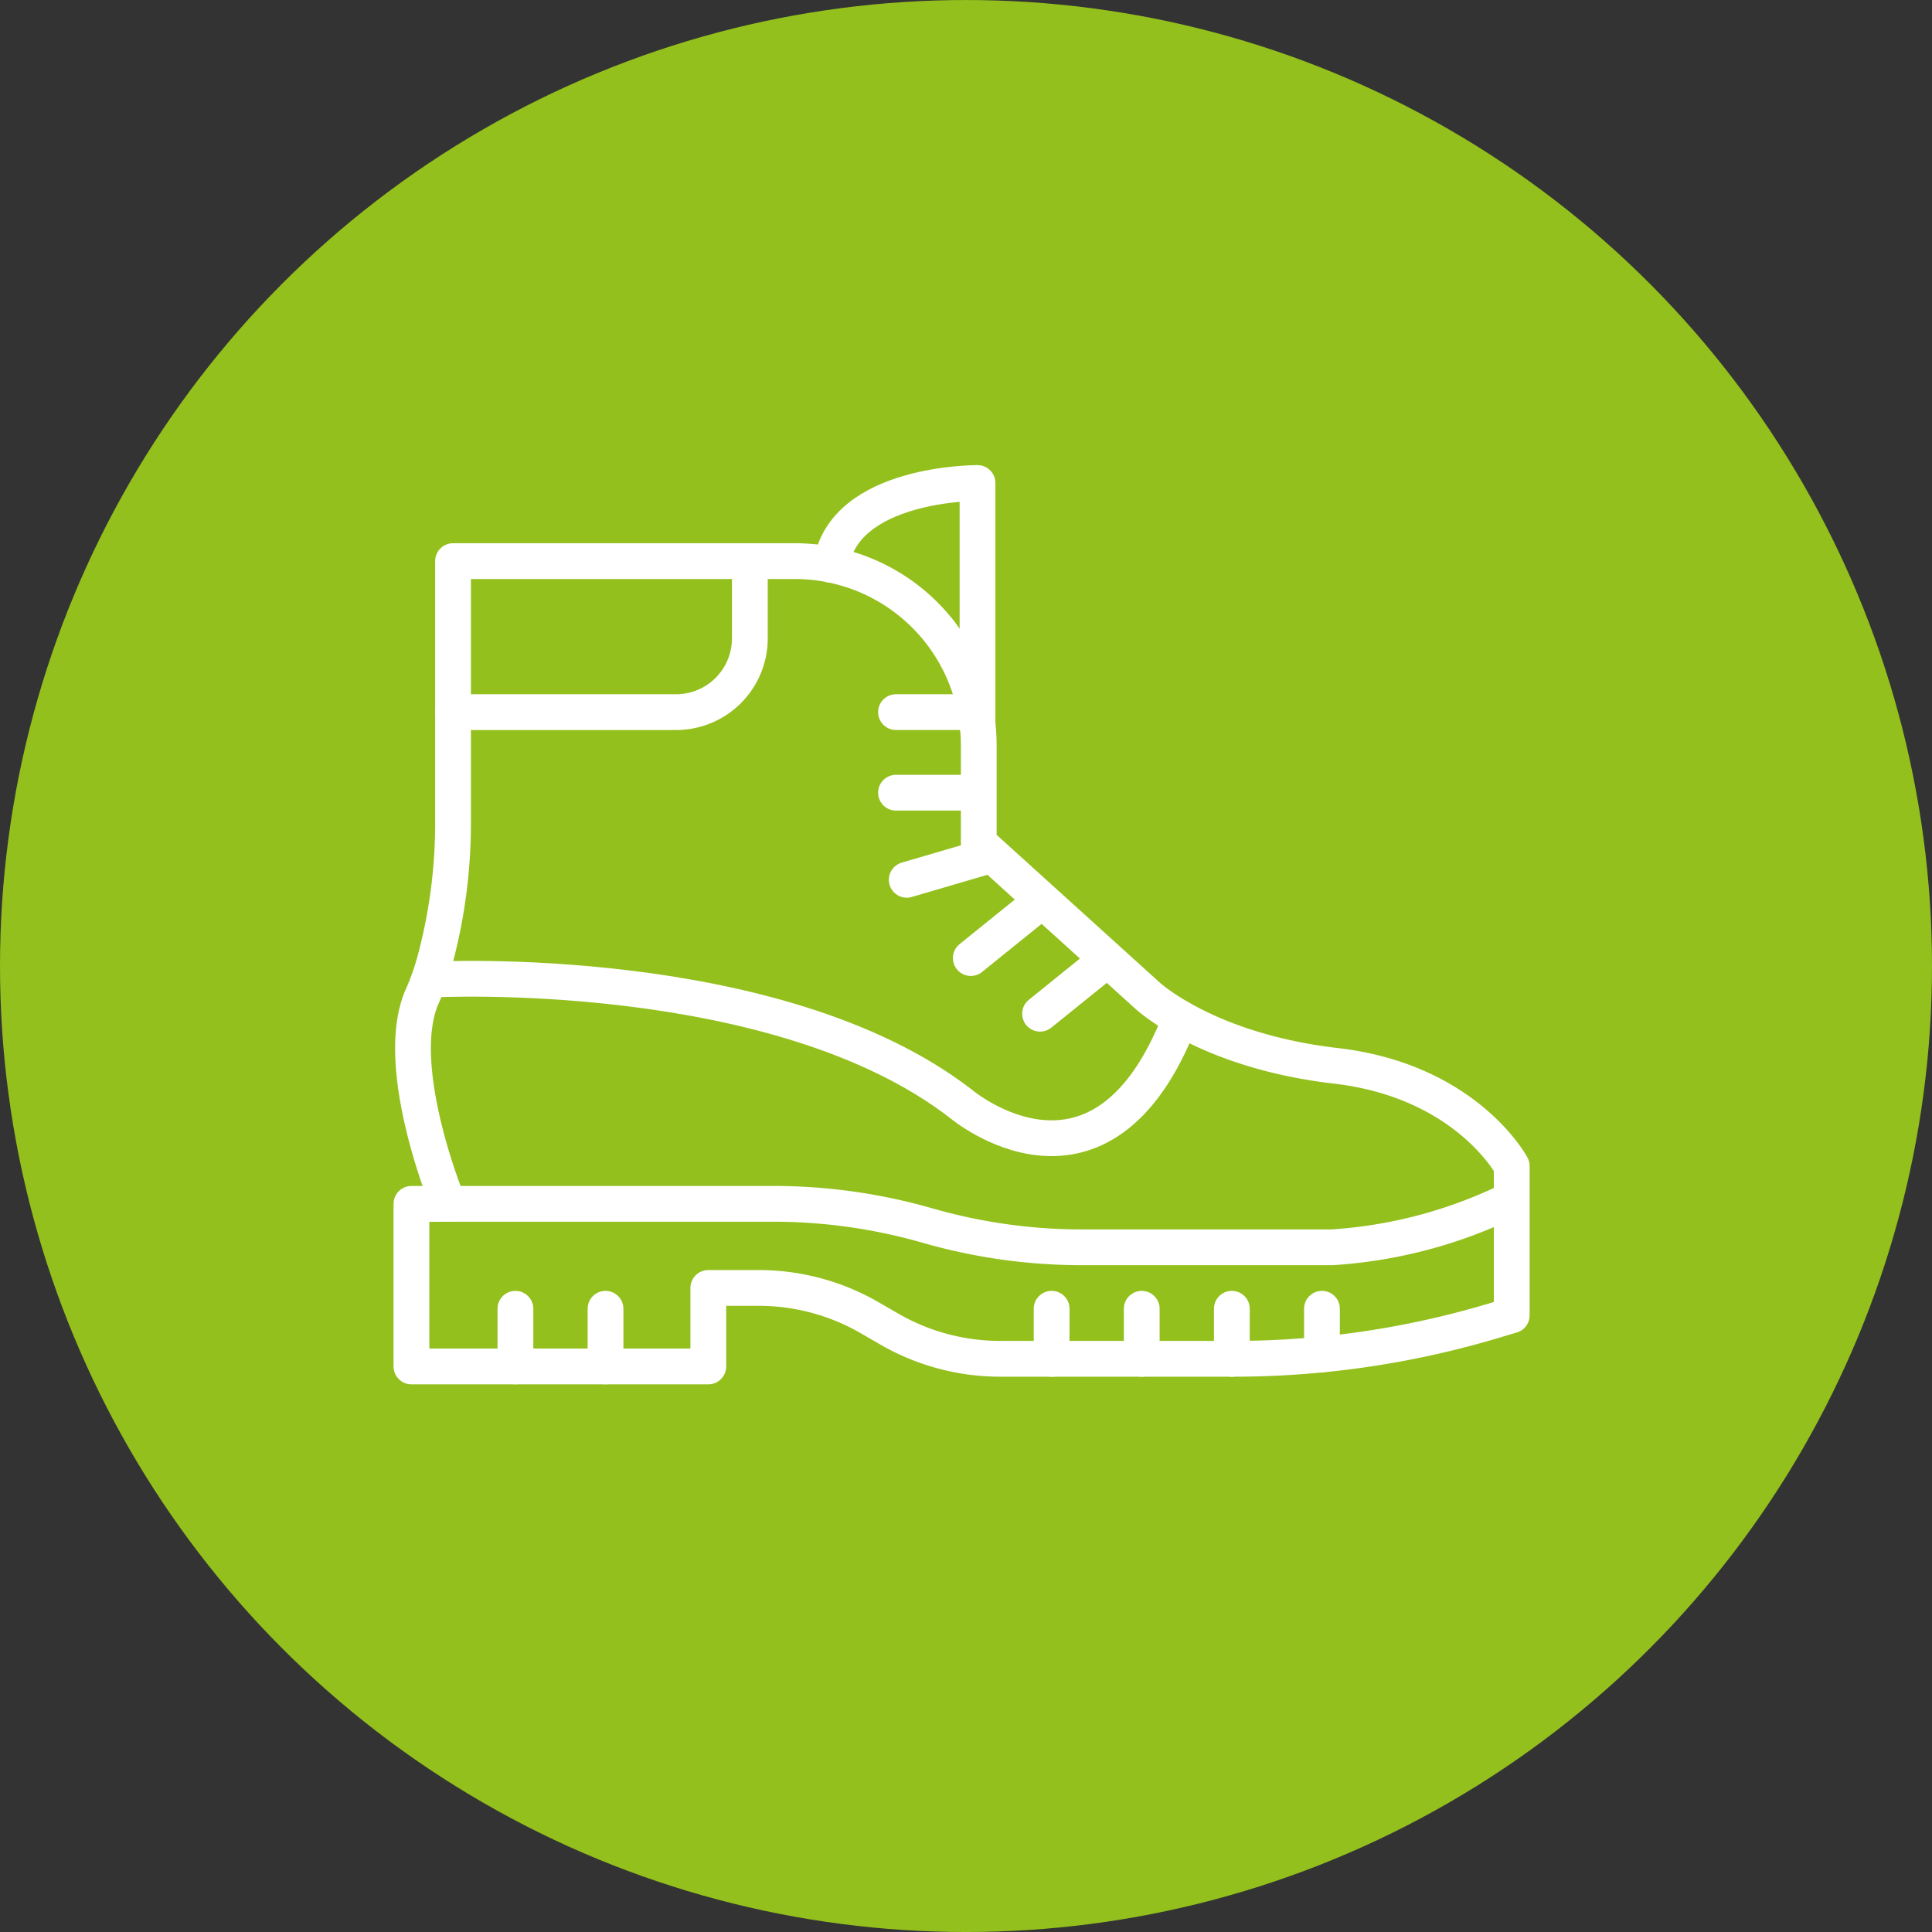 <svg xmlns="http://www.w3.org/2000/svg" width="108" height="108" viewBox="0 0 108 108">
  <rect x="0" y="0" width="108" height="108" fill="#333333" stroke="none"/>
  <g id="Group_168" data-name="Group 168" transform="translate(-1425 -3483)">
    <g id="Group_120" data-name="Group 120" transform="translate(819.622 2709.623)">
      <circle id="Ellipse_3" data-name="Ellipse 3" cx="54" cy="54" r="54" transform="translate(605.378 773.378)" fill="#93c01c"/>
    </g>
    <g id="Group_149" data-name="Group 149" transform="translate(1448 3510)">
      <path id="Path_122" data-name="Path 122" d="M318.005,48.8v9.088H334.6V53.5h2.817a12.368,12.368,0,0,1,6.188,1.657l1.122.647a12.381,12.381,0,0,0,6.188,1.657h13.051a50.684,50.684,0,0,0,14.505-2.12l1.04-.31V46.684s-2.537-4.755-9.828-5.6-10.566-3.957-10.566-3.957l-9.4-8.512V23.152A10.283,10.283,0,0,0,339.424,12.87H320.33V27.29a29.556,29.556,0,0,1-.975,7.757,13.865,13.865,0,0,1-.716,2.079c-1.8,3.9,1.426,11.671,1.426,11.671Z" transform="translate(-318.005 -8.503)" fill="none" stroke="#fff" stroke-linecap="round" stroke-linejoin="round" stroke-width="2"/>
      <path id="Path_123" data-name="Path 123" d="M378.729,41.136a26.415,26.415,0,0,1-9.51,2.43H355.23a31.225,31.225,0,0,1-8.624-1.215,31.226,31.226,0,0,0-8.625-1.215H318.919" transform="translate(-317.757 -0.841)" fill="none" stroke="#fff" stroke-linecap="round" stroke-linejoin="round" stroke-width="2"/>
      <path id="Path_124" data-name="Path 124" d="M319.834,21.311H332.3a4.125,4.125,0,0,0,4.126-4.126V12.871" transform="translate(-317.509 -8.502)" fill="none" stroke="#fff" stroke-linecap="round" stroke-linejoin="round" stroke-width="2"/>
      <path id="Path_125" data-name="Path 125" d="M318.92,31.28s19.3-1.022,29.588,6.974c0,0,7.848,6.593,12.237-4.8" transform="translate(-317.757 -3.524)" fill="none" stroke="#fff" stroke-linecap="round" stroke-linejoin="round" stroke-width="2"/>
      <line id="Line_24" data-name="Line 24" x2="4.447" transform="translate(27.087 12.808)" fill="none" stroke="#fff" stroke-linecap="round" stroke-linejoin="round" stroke-width="2"/>
      <line id="Line_25" data-name="Line 25" x2="4.447" transform="translate(27.087 17.312)" fill="none" stroke="#fff" stroke-linecap="round" stroke-linejoin="round" stroke-width="2"/>
      <line id="Line_26" data-name="Line 26" y1="1.251" x2="4.268" transform="translate(27.687 20.931)" fill="none" stroke="#fff" stroke-linecap="round" stroke-linejoin="round" stroke-width="2"/>
      <line id="Line_27" data-name="Line 27" y1="2.793" x2="3.461" transform="translate(31.268 23.763)" fill="none" stroke="#fff" stroke-linecap="round" stroke-linejoin="round" stroke-width="2"/>
      <line id="Line_28" data-name="Line 28" y1="2.793" x2="3.461" transform="translate(35.14 26.875)" fill="none" stroke="#fff" stroke-linecap="round" stroke-linejoin="round" stroke-width="2"/>
      <path id="Path_126" data-name="Path 126" d="M344.646,23.009V9.434s-7.479-.046-8.184,4.573" transform="translate(-313.002 -9.434)" fill="none" stroke="#fff" stroke-linecap="round" stroke-linejoin="round" stroke-width="2"/>
      <line id="Line_29" data-name="Line 29" y1="3.223" transform="translate(5.812 46.16)" fill="none" stroke="#fff" stroke-linecap="round" stroke-linejoin="round" stroke-width="2"/>
      <line id="Line_30" data-name="Line 30" y1="3.223" transform="translate(10.849 46.16)" fill="none" stroke="#fff" stroke-linecap="round" stroke-linejoin="round" stroke-width="2"/>
      <line id="Line_31" data-name="Line 31" y1="2.8" transform="translate(35.787 46.16)" fill="none" stroke="#fff" stroke-linecap="round" stroke-linejoin="round" stroke-width="2"/>
      <line id="Line_32" data-name="Line 32" y1="2.8" transform="translate(40.824 46.16)" fill="none" stroke="#fff" stroke-linecap="round" stroke-linejoin="round" stroke-width="2"/>
      <line id="Line_33" data-name="Line 33" y1="2.8" transform="translate(45.861 46.16)" fill="none" stroke="#fff" stroke-linecap="round" stroke-linejoin="round" stroke-width="2"/>
      <line id="Line_34" data-name="Line 34" y1="2.554" transform="translate(50.898 46.16)" fill="none" stroke="#fff" stroke-linecap="round" stroke-linejoin="round" stroke-width="2"/>
    </g>
  </g>
</svg>
